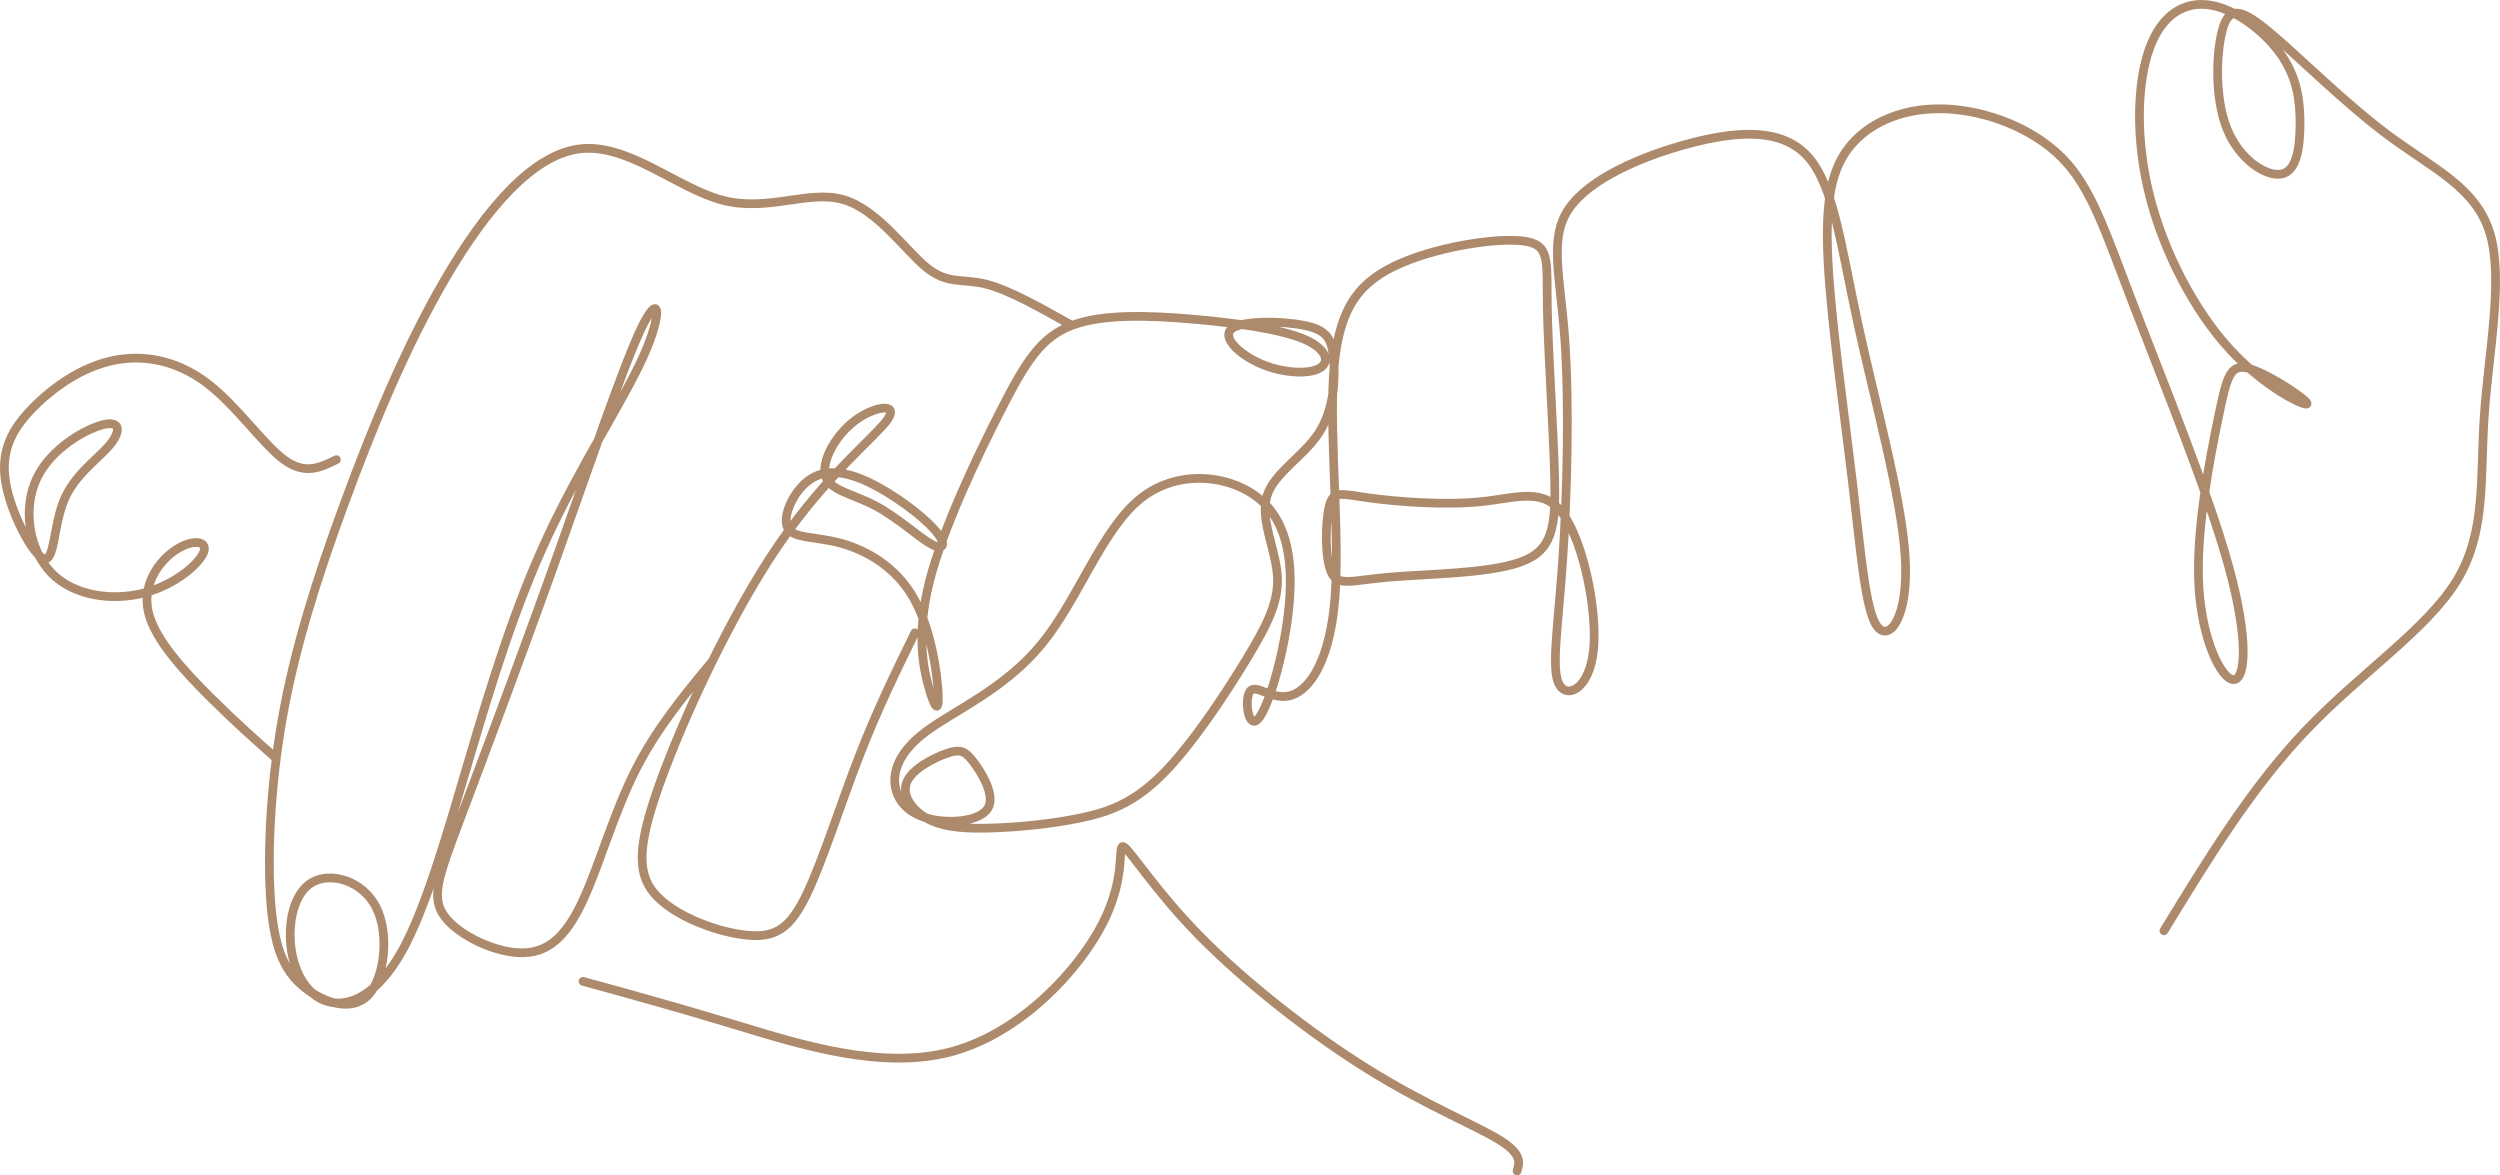 <?xml version="1.0" encoding="UTF-8"?><svg id="Ebene_2" xmlns="http://www.w3.org/2000/svg" viewBox="0 0 1216.36 571.83"><defs><style>.cls-1{fill:none;stroke:#ae8a6c;stroke-linecap:round;stroke-linejoin:round;stroke-width:4.25px;}</style></defs><g id="Ebene_1-2"><path class="cls-1" d="m1052.85,452.86c21.24-34.8,42.47-69.59,69.13-97.54,26.66-27.95,58.75-49.04,73.24-72.66,14.49-23.62,11.39-49.77,13.5-80.57,2.11-30.8,9.44-66.25,2.76-88.52-6.67-22.26-27.35-31.34-49.15-47.49-21.8-16.15-44.73-39.37-58.78-50.96-14.05-11.59-19.24-11.55-22.25-.53-3.02,11.02-3.87,33.02,2.25,48.15,6.12,15.12,19.2,23.37,26.52,21.93,7.32-1.45,8.89-12.58,8.99-23.83.11-11.25-1.24-22.62-8.91-33.82-7.67-11.2-21.65-22.22-34.31-24.46-12.66-2.25-23.99,4.29-30.06,21.14-6.07,16.86-6.88,44.05.15,71.75,7.03,27.7,21.9,55.91,39.11,74.62,17.21,18.71,36.74,27.92,37.43,26.4.68-1.52-17.48-13.78-27.37-16.93-9.89-3.15-11.48,2.8-15.7,23.19-4.21,20.38-11.04,55.2-9.58,82.12,1.46,26.92,11.21,45.94,16.96,45.83,5.75-.11,7.51-19.34-2.56-55.61-10.07-36.27-31.95-89.59-46.12-126.53-14.18-36.94-20.65-57.5-35.04-71.93-14.39-14.43-36.7-22.74-56.12-23.61-19.41-.87-35.93,5.7-45.83,16.96-9.91,11.26-13.2,27.21-11.72,56.72,1.48,29.51,7.74,72.57,11.91,107.81,4.18,35.24,6.28,62.66,12.08,70.33,5.81,7.67,15.33-4.41,13.6-33.6s-14.71-75.5-22.96-113.42c-8.24-37.93-11.75-67.49-24.37-81.56-12.62-14.06-34.35-12.64-57.82-6.4-23.47,6.24-48.67,17.3-58.49,31.72-9.82,14.42-4.25,32.21-2,63.35,2.25,31.15,1.19,75.66-1.04,107.91s-5.62,52.25-1.84,59.87c3.78,7.62,14.75,2.86,16.82-16.11,2.07-18.98-4.74-52.18-14.45-66.02-9.71-13.83-22.31-8.31-40.25-6.47-17.94,1.84-41.21-.01-54.69-1.87-13.48-1.86-17.16-3.73-19.12,3.99-1.96,7.72-2.22,25.05.93,32.17,3.15,7.12,9.7,4.04,27.96,2.45s48.22-1.68,63.98-7.3c15.76-5.61,17.33-16.75,16.77-40.89-.56-24.14-3.23-61.29-3.58-83.73-.35-22.44,1.61-30.16-12.12-31.71-13.73-1.54-43.15,3.1-62.24,12.28-19.09,9.18-27.83,22.9-29.7,53.38-1.86,30.48,3.16,77.73.73,108.28-2.43,30.55-12.32,44.4-21.21,47.18-8.89,2.79-16.79-5.5-19.87-2.26-3.07,3.25-1.32,18.03,3.14,14.33,4.46-3.7,11.63-25.88,14.75-48.15,3.12-22.28,2.2-44.65-11.61-57.78-13.81-13.14-40.51-17.04-59.49-2.11-18.98,14.93-30.24,48.7-48.22,70.79-17.98,22.09-42.69,32.52-56.45,42.79-13.77,10.28-16.6,20.41-14.68,28.11,1.92,7.7,8.6,12.96,18.47,14.81,9.87,1.85,22.95.3,26.41-5.72,3.46-6.03-2.68-16.54-6.96-22.23-4.28-5.69-6.69-6.56-13.14-4.32-6.46,2.24-16.96,7.58-19.5,14.08-2.54,6.5,2.87,14.15,11.08,18.19,8.21,4.04,19.21,4.46,31.98,3.96,12.76-.51,27.29-1.94,40.8-4.69,13.51-2.76,25.99-6.83,40.3-21.06,14.31-14.23,30.44-38.62,41.16-56.31,10.72-17.69,16.02-28.66,14.98-41.33-1.04-12.67-8.44-27.02-4.98-38.19,3.46-11.16,17.79-19.13,25.24-30.62,7.44-11.49,8.01-26.5,7.14-36.12-.87-9.62-3.19-13.85-14.01-16.11-10.83-2.27-30.17-2.57-35.45,1.52-5.28,4.08,3.5,12.55,14.08,17.11,10.58,4.55,22.95,5.2,28.37,2.26,5.42-2.95,3.87-9.49-7.31-14.26s-32-7.78-53.7-9.68c-21.7-1.89-44.27-2.68-59.3,2.99-15.04,5.67-22.53,17.8-34.47,41.12-11.93,23.32-28.31,57.83-34.79,83.38-6.48,25.55-3.07,42.16-.29,51.9,2.78,9.74,4.94,12.63,4.53,3.02-.42-9.61-3.41-31.7-12.02-46.81-8.61-15.1-22.83-23.21-35.33-26.63-12.51-3.42-23.31-2.13-25.97-7.59-2.66-5.45,2.81-17.62,10.51-23.15,7.7-5.52,17.64-4.39,29.4,1.27s25.37,15.87,31.52,22.78,4.85,10.52-1.15,7.34c-6-3.18-16.69-13.15-27.6-18.92-10.92-5.77-22.05-7.33-24.19-14.42-2.14-7.1,4.72-19.73,14.25-26.91,9.52-7.18,21.71-8.91,15.92-.59-5.79,8.32-29.54,26.7-53,61.04-23.45,34.34-46.6,84.64-57.97,116.39-11.37,31.76-10.95,44.96-.67,55.13,10.28,10.17,30.44,17.29,43.97,18.42,13.54,1.13,20.45-3.72,28.21-19.77,7.75-16.05,16.34-43.29,25.27-66.4,8.93-23.11,18.21-42.08,27.49-61.04m76.37-149.55c-15.39-8.69-30.79-17.39-42.04-20.16-11.26-2.77-18.38.38-28.74-8.05-10.37-8.43-23.98-28.43-40.67-33.08s-36.46,6.05-58.31.43c-21.85-5.62-45.78-27.57-69.12-25.1-23.34,2.48-46.09,29.38-65.63,62.68-19.54,33.3-35.88,72.99-49.39,109.75-13.51,36.76-24.2,70.6-30.24,104.74-6.04,34.15-7.43,68.61-5.5,91,1.93,22.39,7.19,32.72,16.57,40.11,9.38,7.39,22.88,11.84,30.81,3.41,7.93-8.43,10.31-29.75,3.73-42.67-6.57-12.91-22.09-17.41-31.25-12-9.16,5.41-11.95,20.73-9.87,33.45,2.08,12.72,9.05,22.85,19.08,24.83,10.03,1.98,23.14-4.19,34.77-25.16,11.63-20.98,21.8-56.77,32.6-93.35,10.79-36.58,22.21-73.96,38.3-108.43,16.09-34.47,36.84-66.04,46.42-87.35,9.58-21.31,7.98-32.36-.92-13.87-8.9,18.49-25.11,66.53-42.21,114.38-17.1,47.85-35.08,95.52-45.93,124.33-10.85,28.81-14.57,38.76-7.42,48,7.15,9.24,25.16,17.77,38.37,17.35,13.21-.41,21.61-9.76,29.26-26.67,7.65-16.9,14.55-41.35,24.83-61.81,10.27-20.46,23.92-36.92,37.57-53.38m-182.92-98.06c-7.62,3.79-15.24,7.57-25.5,0-10.27-7.57-23.17-26.51-37.73-37.46-14.56-10.96-30.76-13.93-45.66-10.73-14.89,3.2-28.48,12.6-38.39,22.56C6.47,207.99.22,218.53,2.65,234.1c2.42,15.56,13.51,36.15,18.73,37.7,5.23,1.54,4.59-15.96,9.75-28.39,5.16-12.43,16.1-19.78,21.8-26.36,5.71-6.59,6.17-12.4-2.26-10.54-8.42,1.86-25.74,11.41-32.77,26.22-7.03,14.81-3.79,34.89,7.2,46.12,10.99,11.24,29.71,13.63,44.95,9.66,15.24-3.96,26.98-14.29,29.06-19.87,2.08-5.58-5.51-6.41-13.54-1.14-8.02,5.28-16.47,16.65-13.43,30.13,3.04,13.47,17.56,29.04,29.86,41.29,12.29,12.24,22.36,21.15,32.42,30.07m149.24,108.49c22.04,6.03,44.08,12.07,74.87,21.38,30.79,9.32,70.33,21.92,104.27,12.86,33.94-9.07,62.29-39.81,73.94-62.94,11.66-23.13,6.62-38.65,10.02-36.75,3.4,1.9,15.22,21.23,37.03,43.43,21.81,22.19,53.6,47.24,81.6,64.67,28,17.43,52.22,27.24,63.71,34.24,11.49,6.99,10.26,11.18,9.03,15.36"/></g></svg>